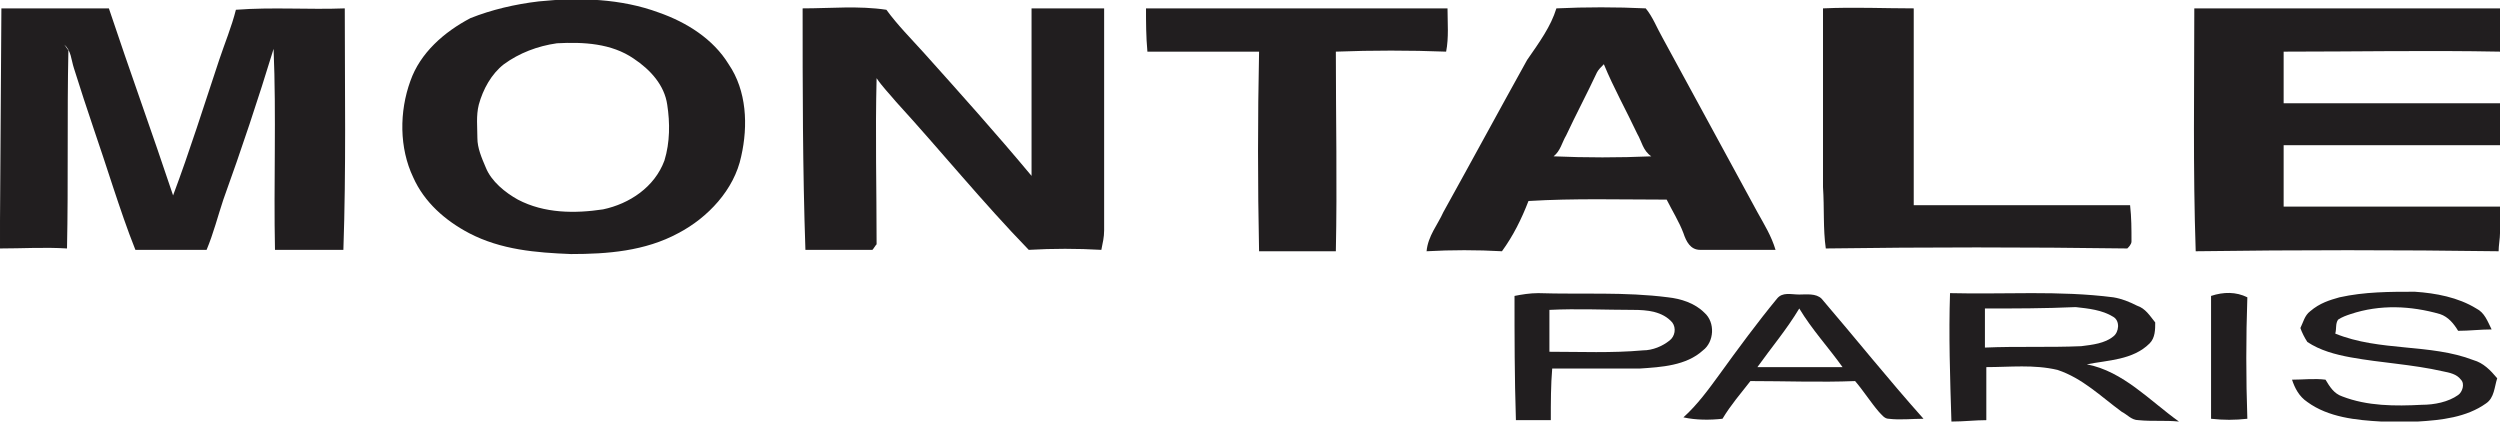 <?xml version="1.0" encoding="utf-8"?>
<!-- Generator: Adobe Illustrator 24.3.0, SVG Export Plug-In . SVG Version: 6.00 Build 0)  -->
<svg version="1.1" id="Layer_1" xmlns="http://www.w3.org/2000/svg" xmlns:xlink="http://www.w3.org/1999/xlink" x="0px" y="0px"
	 viewBox="0 0 179.1 30.2" style="enable-background:new 0 0 179.1 30.2;" xml:space="preserve">
<style type="text/css">
	.st0{fill:#211E1F;}
</style>
<g id="_x23_feffffff">
</g>
<g id="_x23_211e1fff">
	<path class="st0" d="M38.6,0.1c2.9-0.3,5.9-0.2,8.6,0.8c2,0.7,3.9,1.9,5,3.7c1.3,1.9,1.4,4.4,0.9,6.6c-0.5,2.4-2.4,4.4-4.5,5.5
		c-2.4,1.3-5.1,1.5-7.7,1.5c-2.5-0.1-5-0.3-7.3-1.5c-1.7-0.9-3.2-2.2-4-4c-1-2.1-1-4.7-0.2-6.9c0.7-2,2.4-3.5,4.3-4.5
		C35.2,0.7,36.9,0.3,38.6,0.1 M39.9,3.1c-1.4,0.2-2.7,0.7-3.8,1.5c-0.9,0.7-1.5,1.8-1.8,2.9c-0.2,0.8-0.1,1.6-0.1,2.4
		c0,0.7,0.3,1.4,0.6,2.1c0.4,1,1.4,1.8,2.3,2.3c1.9,1,4.1,1,6.1,0.7c1.9-0.4,3.7-1.6,4.4-3.5c0.4-1.3,0.4-2.7,0.2-4
		c-0.2-1.4-1.2-2.5-2.4-3.3C43.8,3.1,41.8,3,39.9,3.1z"/>
	<path class="st0" d="M0.1,0.6c2.6,0,5.2,0,7.7,0c1.5,4.5,3.1,8.9,4.6,13.4c1.2-3.2,2.2-6.4,3.3-9.7c0.4-1.2,0.9-2.4,1.2-3.6
		c2.6-0.2,5.2,0,7.8-0.1c0,5.8,0.1,11.5-0.1,17.3c-1.6,0-3.3,0-4.9,0c-0.1-4.8,0.1-9.6-0.1-14.4c-1.1,3.6-2.3,7.2-3.6,10.8
		c-0.4,1.2-0.7,2.4-1.2,3.6c-1.7,0-3.4,0-5.1,0c-0.6-1.5-1.1-3-1.6-4.5c-0.9-2.8-1.9-5.6-2.8-8.5C5.1,4.3,5.1,3.6,4.6,3.2
		c0.1,0.1,0.2,0.3,0.3,0.4c-0.1,4.7,0,9.5-0.1,14.2c-1.6-0.1-3.2,0-4.8,0c0-0.7,0-1.4,0-2L0.1,0.6L0.1,0.6z"/>
	<path class="st0" d="M57.5,0.6c2,0,4-0.2,6,0.1c0.8,1.1,1.8,2.1,2.7,3.1c2.6,2.9,5.2,5.8,7.7,8.8c0-4,0-8,0-12c1.7,0,3.4,0,5.2,0
		c0,5.3,0,10.6,0,15.9c0,0.5-0.1,0.9-0.2,1.4c-1.7-0.1-3.5-0.1-5.2,0c-3.3-3.4-6.3-7.1-9.5-10.6c-0.5-0.6-1-1.1-1.4-1.7
		c-0.1,4,0,7.9,0,11.9c-0.1,0.1-0.2,0.3-0.3,0.4c-1.6,0-3.2,0-4.8,0C57.5,12.1,57.5,6.3,57.5,0.6z"/>
	<path class="st0" d="M82.1,0.6c7.2,0,14.4,0,21.6,0c0,1,0.1,2.1-0.1,3.1c-2.6-0.1-5.3-0.1-7.9,0c0,4.8,0.1,9.5,0,14.3
		c-1.8,0-3.7,0-5.5,0c-0.1-4.8-0.1-9.5,0-14.3c-2.7,0-5.3,0-8,0C82.1,2.6,82.1,1.6,82.1,0.6z"/>
	<path class="st0" d="M111.5,0.6c2.1-0.1,4.3-0.1,6.4,0c0.5,0.6,0.8,1.4,1.2,2.1c2.3,4.2,4.5,8.3,6.8,12.5c0.5,0.9,1,1.7,1.3,2.7
		c-1.8,0-3.6,0-5.4,0c-0.7,0-1-0.6-1.2-1.2c-0.3-0.8-0.8-1.6-1.2-2.4c-3.3,0-6.6-0.1-9.9,0.1c-0.5,1.3-1.1,2.5-1.9,3.6
		c-1.8-0.1-3.6-0.1-5.4,0c0.1-1.1,0.8-1.9,1.2-2.8c2-3.6,4-7.3,6-10.9C110.3,3,111.1,1.9,111.5,0.6 M114.4,5.2
		c-0.7,1.5-1.5,3-2.2,4.5c-0.3,0.5-0.4,1.1-0.9,1.5c2.3,0.1,4.7,0.1,7,0c-0.6-0.4-0.7-1.1-1-1.6c-0.8-1.7-1.7-3.3-2.4-5
		C114.7,4.8,114.5,5,114.4,5.2z"/>
	<path class="st0" d="M130.6,0.6c2.2-0.1,4.4,0,6.5,0c0,4.7,0,9.4,0,14.1c5.2,0,10.3,0,15.5,0c0.1,0.9,0.1,1.7,0.1,2.6
		c0,0.2-0.2,0.4-0.3,0.5c-7.2-0.1-14.4-0.1-21.6,0c-0.2-1.4-0.1-2.9-0.2-4.4C130.6,9.2,130.6,4.9,130.6,0.6z"/>
	<path class="st0" d="M157.2,0.6c7.3,0,14.6,0,21.9,0v0.6c0,0.8,0,1.7,0,2.5c-5.2-0.1-10.3,0-15.5,0c0,1.2,0,2.4,0,3.7
		c5.2,0,10.3,0,15.5,0v3c-5.2,0-10.3,0-15.5,0c0,1.5,0,3,0,4.4c5.2,0,10.3,0,15.5,0v1.9c0,0.4-0.1,0.9-0.1,1.3
		c-7.2-0.1-14.4-0.1-21.7,0C157.1,12.1,157.2,6.3,157.2,0.6z"/>
	<path class="st0" d="M158.4,21.2c0.9-0.3,1.8-0.3,2.6,0.1c-0.1,2.9-0.1,5.8,0,8.7c-0.9,0.1-1.7,0.1-2.6,0
		C158.4,27,158.4,24.1,158.4,21.2z"/>
	<path class="st0" d="M167.6,21.3c1.8-0.4,3.6-0.4,5.4-0.4c1.5,0.1,3.1,0.4,4.4,1.2c0.6,0.3,0.8,0.9,1.1,1.5c-0.8,0-1.6,0.1-2.4,0.1
		c-0.3-0.5-0.7-1-1.3-1.2c-2.1-0.6-4.3-0.7-6.4,0c-0.3,0.1-0.6,0.2-0.9,0.4c-0.2,0.3-0.1,0.6-0.2,1c3.2,1.3,6.8,0.7,9.9,1.9
		c0.7,0.2,1.2,0.7,1.7,1.3c-0.2,0.6-0.2,1.4-0.8,1.8c-1.4,1-3.2,1.2-4.9,1.3h-2.6c-1.8-0.1-3.8-0.3-5.3-1.4c-0.6-0.4-0.9-1-1.1-1.6
		c0.8,0,1.6-0.1,2.4,0c0.3,0.5,0.6,1,1.2,1.2c1.8,0.7,3.8,0.7,5.7,0.6c0.9,0,1.9-0.2,2.6-0.7c0.3-0.2,0.5-0.8,0.2-1.1
		c-0.3-0.4-0.8-0.5-1.3-0.6c-2.2-0.5-4.4-0.6-6.6-1c-1.1-0.2-2.2-0.5-3.1-1.1c-0.2-0.3-0.4-0.7-0.5-1c0.2-0.4,0.3-0.9,0.7-1.2
		C166.2,21.7,166.9,21.5,167.6,21.3z"/>
	<path class="st0" d="M108.5,21.2c0.5-0.1,1.1-0.2,1.7-0.2c3.1,0.1,6.2-0.1,9.3,0.3c0.9,0.1,1.9,0.4,2.6,1.1
		c0.8,0.7,0.7,2.1-0.1,2.7c-1.2,1.1-3,1.2-4.5,1.3c-2.1,0-4.2,0-6.3,0c-0.1,1.2-0.1,2.4-0.1,3.7c-0.8,0-1.7,0-2.5,0
		C108.5,27,108.5,24.1,108.5,21.2 M111,22.2c0,1,0,2,0,3c2.2,0,4.5,0.1,6.7-0.1c0.7,0,1.4-0.3,1.9-0.7c0.4-0.3,0.5-0.9,0.2-1.3
		c-0.7-0.8-1.8-0.9-2.8-0.9C115,22.2,113,22.1,111,22.2z"/>
	<path class="st0" d="M127.3,21.4c0.4-0.5,1-0.3,1.6-0.3c0.5,0,1.2-0.1,1.6,0.3c2.4,2.8,4.8,5.8,7.3,8.6c-0.8,0-1.7,0.1-2.5,0
		c-0.3,0-0.5-0.3-0.7-0.5c-0.6-0.7-1.1-1.5-1.7-2.2c-2.5,0.1-5,0-7.5,0c-0.7,0.9-1.4,1.7-2,2.7c-0.9,0.1-1.9,0.1-2.8-0.1
		c1-0.9,1.8-2,2.6-3.1C124.5,25,125.9,23.1,127.3,21.4 M128.9,22.1c-0.9,1.5-2,2.8-3,4.2c2,0,4.1,0,6.1,0
		C131,24.9,129.8,23.6,128.9,22.1z"/>
	<path class="st0" d="M139.7,21c3.9,0.1,7.8-0.2,11.7,0.3c0.6,0.1,1.1,0.3,1.7,0.6c0.6,0.2,0.9,0.7,1.3,1.2c0,0.5,0,1.1-0.4,1.5
		c-1.2,1.2-3,1.2-4.5,1.5c2.6,0.5,4.5,2.6,6.6,4.1c-1-0.1-1.9,0-2.9-0.1c-0.5,0-0.8-0.4-1.2-0.6c-1.5-1.1-2.8-2.4-4.6-3
		c-1.7-0.4-3.4-0.2-5.1-0.2c0,1.3,0,2.5,0,3.8c-0.8,0-1.6,0.1-2.5,0.1C139.7,27,139.6,24,139.7,21 M142.2,22.1c0,0.9,0,1.9,0,2.8
		c2.3-0.1,4.6,0,6.9-0.1c0.8-0.1,1.7-0.2,2.3-0.7c0.4-0.3,0.5-1.1,0-1.4c-0.8-0.5-1.8-0.6-2.7-0.7C146.5,22.1,144.3,22.1,142.2,22.1
		z"/>
</g>
</svg>
